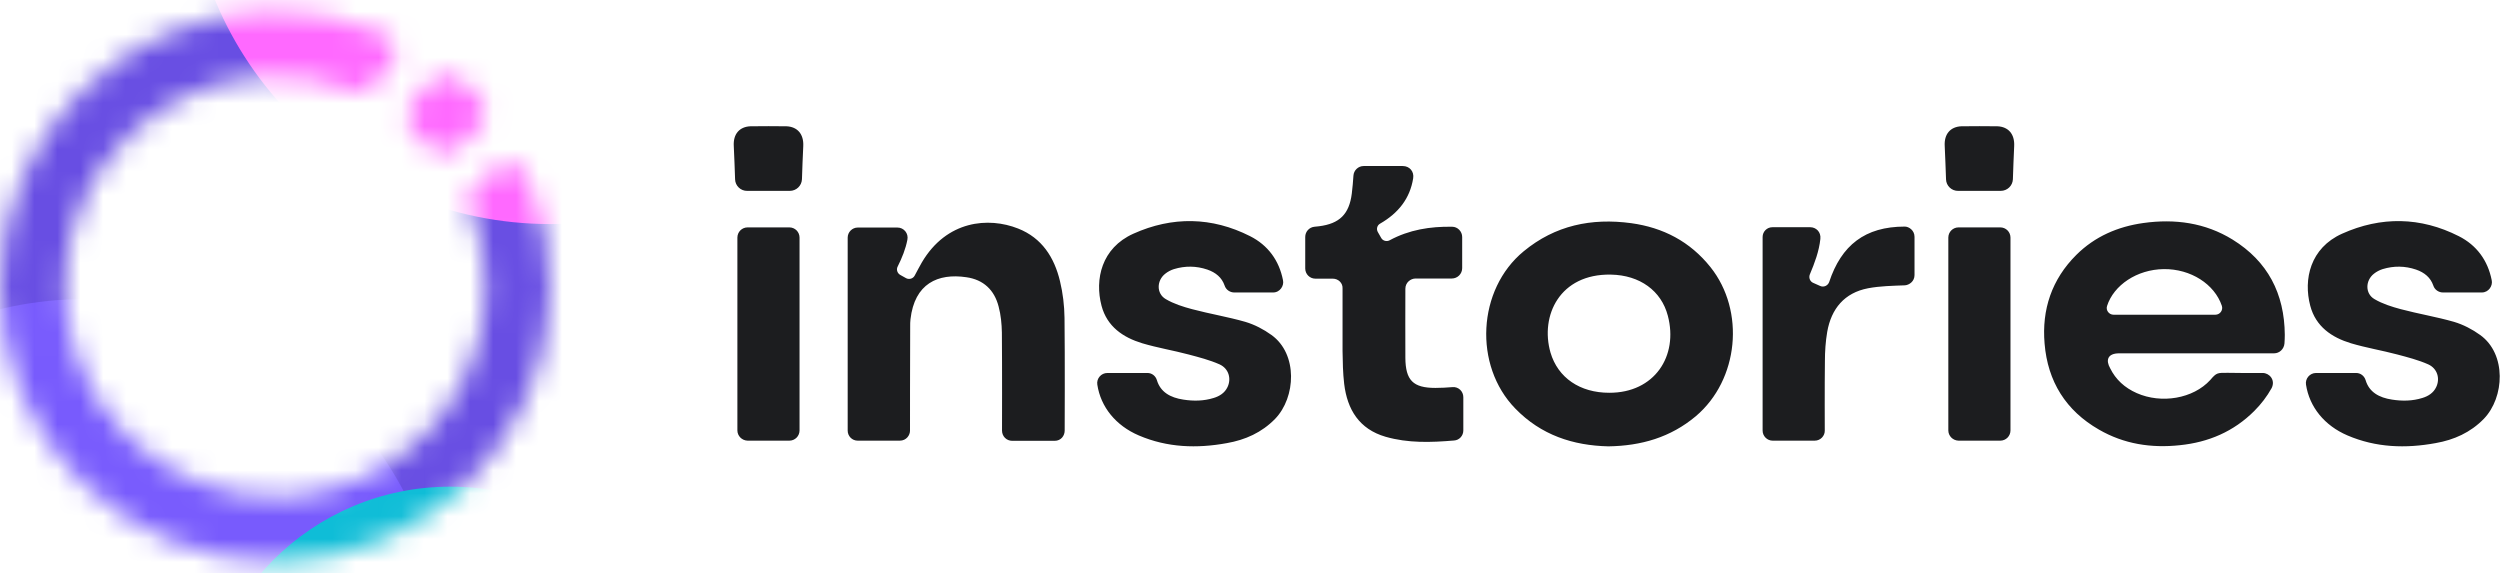<?xml version="1.0" encoding="UTF-8"?> <svg xmlns="http://www.w3.org/2000/svg" width="109" height="25" viewBox="0 0 109 25" fill="none"><mask id="mask0_12999_11845" style="mask-type:alpha" maskUnits="userSpaceOnUse" x="0" y="0" width="24" height="25"><path d="M20.509 9.081C20.982 10.255 21.218 11.546 21.162 12.906C20.957 17.627 17.143 21.446 12.423 21.664C7.025 21.912 2.578 17.459 2.833 12.056C3.056 7.367 6.839 3.572 11.528 3.336C12.87 3.267 14.156 3.491 15.323 3.951C15.677 4.087 16.075 3.982 16.317 3.69L17.031 2.814C17.398 2.367 17.236 1.69 16.708 1.466C15.168 0.808 13.466 0.46 11.677 0.504C5.255 0.671 0.069 5.944 0.001 12.372C-0.068 19.086 5.41 24.558 12.118 24.49C18.572 24.421 23.857 19.192 23.988 12.745C24.025 10.944 23.659 9.224 22.982 7.677C22.752 7.149 22.075 7 21.634 7.367L20.764 8.081C20.472 8.329 20.367 8.733 20.509 9.081Z" fill="url(#paint0_linear_12999_11845)"></path><path d="M19.962 6.435L20.869 5.597C21.241 5.255 21.254 4.684 20.912 4.311C20.645 4.025 20.372 3.752 20.08 3.485C19.713 3.156 19.148 3.187 18.819 3.553L17.98 4.466C17.645 4.833 17.664 5.41 18.036 5.746C18.26 5.951 18.477 6.162 18.689 6.391C19.024 6.752 19.595 6.77 19.962 6.435Z" fill="url(#paint1_linear_12999_11845)"></path></mask><g mask="url(#mask0_12999_11845)"><g filter="url(#filter0_f_12999_11845)"><circle cx="11.995" cy="12.495" r="24.535" fill="#684EE3"></circle></g><g filter="url(#filter1_f_12999_11845)"><circle cx="3.708" cy="28.743" r="15.703" fill="#785BFD"></circle></g><g filter="url(#filter2_f_12999_11845)"><path d="M30.534 32.123C30.534 38.146 25.652 43.028 19.629 43.028C13.607 43.028 8.725 38.146 8.725 32.123C8.725 26.101 13.607 21.219 19.629 21.219C25.652 21.219 30.534 26.101 30.534 32.123Z" fill="#0FBDD7"></path></g><g filter="url(#filter3_f_12999_11845)"><path d="M39.801 -6.043C39.801 2.69 32.722 9.769 23.989 9.769C15.257 9.769 8.178 2.69 8.178 -6.043C8.178 -14.775 15.257 -21.855 23.989 -21.855C32.722 -21.855 39.801 -14.775 39.801 -6.043Z" fill="#FF69FF"></path></g></g><path d="M66.434 10.955C67.806 9.823 69.391 9.497 71.118 9.73C72.512 9.921 73.686 10.53 74.578 11.648C76.1 13.559 75.81 16.559 73.941 18.144C72.837 19.071 71.556 19.439 70.127 19.461C68.584 19.425 67.191 18.972 66.065 17.811C64.24 15.936 64.41 12.618 66.434 10.955ZM49.414 10.19C51.112 9.426 52.839 9.454 54.502 10.296C55.287 10.692 55.769 11.358 55.938 12.214C55.995 12.454 55.811 12.752 55.507 12.752H53.815C53.639 12.752 53.455 12.645 53.392 12.447C53.271 12.1 53.008 11.881 52.641 11.754C52.16 11.591 51.672 11.585 51.184 11.733C51.049 11.776 50.915 11.846 50.809 11.931C50.426 12.228 50.412 12.801 50.829 13.042C51.176 13.247 51.579 13.374 51.976 13.48C52.747 13.685 53.533 13.814 54.297 14.033C54.7 14.153 55.097 14.359 55.437 14.606C56.59 15.434 56.505 17.323 55.592 18.265C55.011 18.859 54.297 19.178 53.497 19.319C52.188 19.56 50.893 19.517 49.654 18.986C48.643 18.554 47.991 17.741 47.843 16.771C47.8 16.509 48.006 16.262 48.282 16.262H50.03C50.221 16.262 50.384 16.389 50.44 16.573C50.596 17.097 51.028 17.338 51.594 17.423C52.039 17.493 52.485 17.486 52.917 17.351C53.172 17.274 53.398 17.132 53.519 16.878C53.695 16.51 53.575 16.07 53.172 15.886C52.74 15.695 52.273 15.575 51.82 15.455C51.155 15.278 50.469 15.165 49.804 14.967C48.962 14.712 48.268 14.238 48.027 13.332C47.723 12.178 48.027 10.813 49.414 10.19ZM102.113 10.19C103.812 9.426 105.538 9.454 107.201 10.296C107.987 10.692 108.468 11.358 108.638 12.214C108.694 12.454 108.51 12.752 108.206 12.752H106.515C106.338 12.752 106.154 12.645 106.091 12.447C105.97 12.1 105.708 11.881 105.34 11.754C104.859 11.591 104.371 11.585 103.883 11.733C103.749 11.776 103.614 11.846 103.508 11.931C103.126 12.228 103.111 12.801 103.528 13.042C103.875 13.247 104.279 13.374 104.675 13.48C105.446 13.685 106.232 13.814 106.996 14.033C107.399 14.153 107.796 14.359 108.136 14.606C109.289 15.434 109.204 17.323 108.291 18.265C107.711 18.859 106.996 19.178 106.196 19.319C104.887 19.56 103.592 19.517 102.353 18.986C101.342 18.554 100.691 17.741 100.542 16.771C100.5 16.509 100.705 16.262 100.981 16.262H102.729C102.92 16.262 103.083 16.389 103.14 16.573C103.295 17.097 103.727 17.338 104.293 17.423C104.739 17.493 105.185 17.486 105.616 17.351C105.871 17.274 106.097 17.132 106.218 16.878C106.395 16.51 106.274 16.07 105.871 15.886C105.439 15.695 104.972 15.575 104.52 15.455C103.854 15.278 103.168 15.165 102.503 14.967C101.661 14.712 100.967 14.238 100.727 13.332C100.422 12.178 100.726 10.813 102.113 10.19ZM93.454 9.723C94.827 9.532 96.143 9.709 97.339 10.445C98.874 11.393 99.603 12.801 99.617 14.598C99.617 14.726 99.611 14.846 99.603 14.973C99.582 15.221 99.384 15.405 99.15 15.405H92.399C91.883 15.405 91.805 15.71 92.003 16.056C92.243 16.545 92.633 16.906 93.164 17.14C94.233 17.613 95.619 17.387 96.369 16.566C96.645 16.241 96.681 16.255 97.127 16.255C97.636 16.269 98.146 16.262 98.655 16.262C98.938 16.262 99.221 16.559 99.044 16.92C98.839 17.288 98.584 17.621 98.287 17.918C97.388 18.816 96.291 19.284 95.039 19.411C93.794 19.545 92.604 19.361 91.515 18.731C90.071 17.903 89.279 16.63 89.144 14.981C89.017 13.495 89.456 12.179 90.531 11.11C91.338 10.31 92.336 9.879 93.454 9.723ZM61.161 7.239C61.458 7.239 61.664 7.48 61.614 7.777C61.473 8.655 60.97 9.292 60.17 9.752C60.043 9.823 60.001 9.985 60.071 10.112L60.22 10.374C60.291 10.501 60.454 10.544 60.581 10.48C61.444 10.013 62.357 9.871 63.312 9.886C63.553 9.886 63.751 10.091 63.751 10.332V11.69C63.751 11.945 63.545 12.143 63.298 12.143H61.72C61.508 12.143 61.275 12.313 61.274 12.589C61.274 13.593 61.267 14.599 61.274 15.603C61.282 16.58 61.607 16.913 62.583 16.913C62.831 16.913 63.085 16.899 63.333 16.878C63.588 16.857 63.801 17.061 63.801 17.316V18.767C63.801 19.001 63.624 19.192 63.397 19.206C62.393 19.291 61.395 19.326 60.411 19.043C59.265 18.71 58.741 17.861 58.606 16.736C58.55 16.262 58.542 15.781 58.535 15.306V12.575C58.549 12.342 58.352 12.15 58.111 12.15H57.353C57.106 12.15 56.908 11.952 56.908 11.705V10.332C56.908 10.098 57.085 9.907 57.312 9.886C57.375 9.878 57.446 9.872 57.51 9.865C58.401 9.752 58.825 9.341 58.938 8.442C58.974 8.18 58.989 7.919 59.01 7.657C59.024 7.424 59.222 7.239 59.455 7.239H61.161ZM40.192 11.442C41.275 9.603 43.101 9.454 44.389 9.964C45.429 10.374 45.967 11.223 46.215 12.257C46.342 12.78 46.406 13.325 46.413 13.863C46.434 15.59 46.42 18.76 46.42 18.774C46.42 18.994 46.264 19.22 45.981 19.22H44.135C43.88 19.22 43.689 19.022 43.688 18.774C43.688 18.718 43.696 15.979 43.682 14.5C43.675 14.125 43.639 13.735 43.54 13.367C43.356 12.645 42.882 12.193 42.132 12.087C40.893 11.903 39.874 12.363 39.697 13.92C39.683 14.026 39.684 14.132 39.684 14.238C39.676 15.76 39.676 18.717 39.676 18.781C39.676 18.972 39.52 19.213 39.23 19.213H37.397C37.15 19.213 36.959 19.015 36.959 18.774V10.36C36.959 10.12 37.157 9.921 37.397 9.921H39.131C39.407 9.921 39.619 10.176 39.562 10.452C39.485 10.855 39.33 11.238 39.139 11.62C39.068 11.754 39.125 11.916 39.252 11.987L39.506 12.129C39.64 12.2 39.81 12.15 39.881 12.015C39.987 11.817 40.086 11.626 40.192 11.442ZM34.415 9.914C34.663 9.914 34.86 10.113 34.86 10.36V18.766C34.86 19.014 34.663 19.212 34.415 19.213H32.596C32.348 19.206 32.15 19.007 32.15 18.766V10.36C32.15 10.113 32.348 9.914 32.596 9.914H34.415ZM83.049 9.879C83.226 9.879 83.472 10.041 83.473 10.324V11.995C83.472 12.271 83.24 12.426 83.056 12.44C82.518 12.461 81.973 12.469 81.449 12.568C80.416 12.766 79.843 13.46 79.666 14.472C79.595 14.889 79.566 15.327 79.566 15.752C79.552 16.813 79.56 18.774 79.56 18.774C79.566 18.993 79.383 19.213 79.121 19.213H77.288C77.048 19.213 76.85 19.015 76.85 18.774V10.332C76.85 10.098 77.04 9.907 77.273 9.907H78.93C79.17 9.907 79.403 10.105 79.368 10.417C79.311 10.954 79.12 11.464 78.908 11.967C78.852 12.108 78.916 12.277 79.058 12.334L79.361 12.469C79.517 12.539 79.694 12.454 79.751 12.299C80.282 10.692 81.315 9.879 83.049 9.879ZM87.212 9.914C87.459 9.914 87.657 10.113 87.657 10.36V18.766C87.657 19.014 87.459 19.212 87.212 19.213H85.393C85.145 19.206 84.947 19.007 84.947 18.766V10.36C84.947 10.113 85.145 9.914 85.393 9.914H87.212ZM70.233 11.973C68.011 11.931 67.141 13.757 67.601 15.37C67.926 16.474 68.888 17.125 70.162 17.125C72.136 17.132 73.184 15.525 72.717 13.764C72.434 12.681 71.5 11.995 70.233 11.973ZM94.338 11.733C93.171 11.748 92.158 12.433 91.868 13.339C91.805 13.53 91.953 13.721 92.151 13.722H96.589C96.794 13.721 96.936 13.523 96.872 13.332C96.554 12.391 95.52 11.719 94.338 11.733ZM34.293 5.506C34.76 5.527 35.05 5.838 35.022 6.376C35 6.737 34.979 7.458 34.965 7.819C34.951 8.102 34.718 8.322 34.435 8.322H32.58C32.297 8.329 32.057 8.102 32.05 7.819C32.036 7.458 32.014 6.737 31.993 6.376C31.958 5.838 32.248 5.527 32.715 5.506C32.885 5.499 34.123 5.499 34.293 5.506ZM87.09 5.506C87.557 5.527 87.847 5.838 87.818 6.376C87.797 6.737 87.776 7.458 87.762 7.819C87.748 8.102 87.514 8.322 87.231 8.322H85.377C85.094 8.329 84.854 8.102 84.847 7.819C84.832 7.458 84.811 6.737 84.79 6.376C84.755 5.838 85.045 5.527 85.512 5.506C85.682 5.499 86.92 5.499 87.09 5.506Z" fill="#1C1D1F"></path><defs><filter id="filter0_f_12999_11845" x="-29.988" y="-29.488" width="83.966" height="83.966" filterUnits="userSpaceOnUse" color-interpolation-filters="sRGB"><feFlood flood-opacity="0" result="BackgroundImageFix"></feFlood><feBlend mode="normal" in="SourceGraphic" in2="BackgroundImageFix" result="shape"></feBlend><feGaussianBlur stdDeviation="8.724" result="effect1_foregroundBlur_12999_11845"></feGaussianBlur></filter><filter id="filter1_f_12999_11845" x="-29.443" y="-4.407" width="66.3" height="66.3" filterUnits="userSpaceOnUse" color-interpolation-filters="sRGB"><feFlood flood-opacity="0" result="BackgroundImageFix"></feFlood><feBlend mode="normal" in="SourceGraphic" in2="BackgroundImageFix" result="shape"></feBlend><feGaussianBlur stdDeviation="8.724" result="effect1_foregroundBlur_12999_11845"></feGaussianBlur></filter><filter id="filter2_f_12999_11845" x="0.001" y="12.495" width="39.257" height="39.257" filterUnits="userSpaceOnUse" color-interpolation-filters="sRGB"><feFlood flood-opacity="0" result="BackgroundImageFix"></feFlood><feBlend mode="normal" in="SourceGraphic" in2="BackgroundImageFix" result="shape"></feBlend><feGaussianBlur stdDeviation="4.362" result="effect1_foregroundBlur_12999_11845"></feGaussianBlur></filter><filter id="filter3_f_12999_11845" x="-0.546" y="-30.578" width="49.071" height="49.071" filterUnits="userSpaceOnUse" color-interpolation-filters="sRGB"><feFlood flood-opacity="0" result="BackgroundImageFix"></feFlood><feBlend mode="normal" in="SourceGraphic" in2="BackgroundImageFix" result="shape"></feBlend><feGaussianBlur stdDeviation="4.362" result="effect1_foregroundBlur_12999_11845"></feGaussianBlur></filter><linearGradient id="paint0_linear_12999_11845" x1="21.792" y1="0.114" x2="4.682" y2="21.75" gradientUnits="userSpaceOnUse"><stop offset="0.137" stop-color="#FF79FF"></stop><stop offset="0.489" stop-color="#F12BFF"></stop><stop offset="1" stop-color="#A941FF"></stop></linearGradient><linearGradient id="paint1_linear_12999_11845" x1="22.732" y1="0.852" x2="5.621" y2="22.487" gradientUnits="userSpaceOnUse"><stop offset="0.143" stop-color="#FF79FF"></stop><stop offset="0.489" stop-color="#F12BFF"></stop><stop offset="1" stop-color="#A941FF"></stop></linearGradient></defs></svg> 